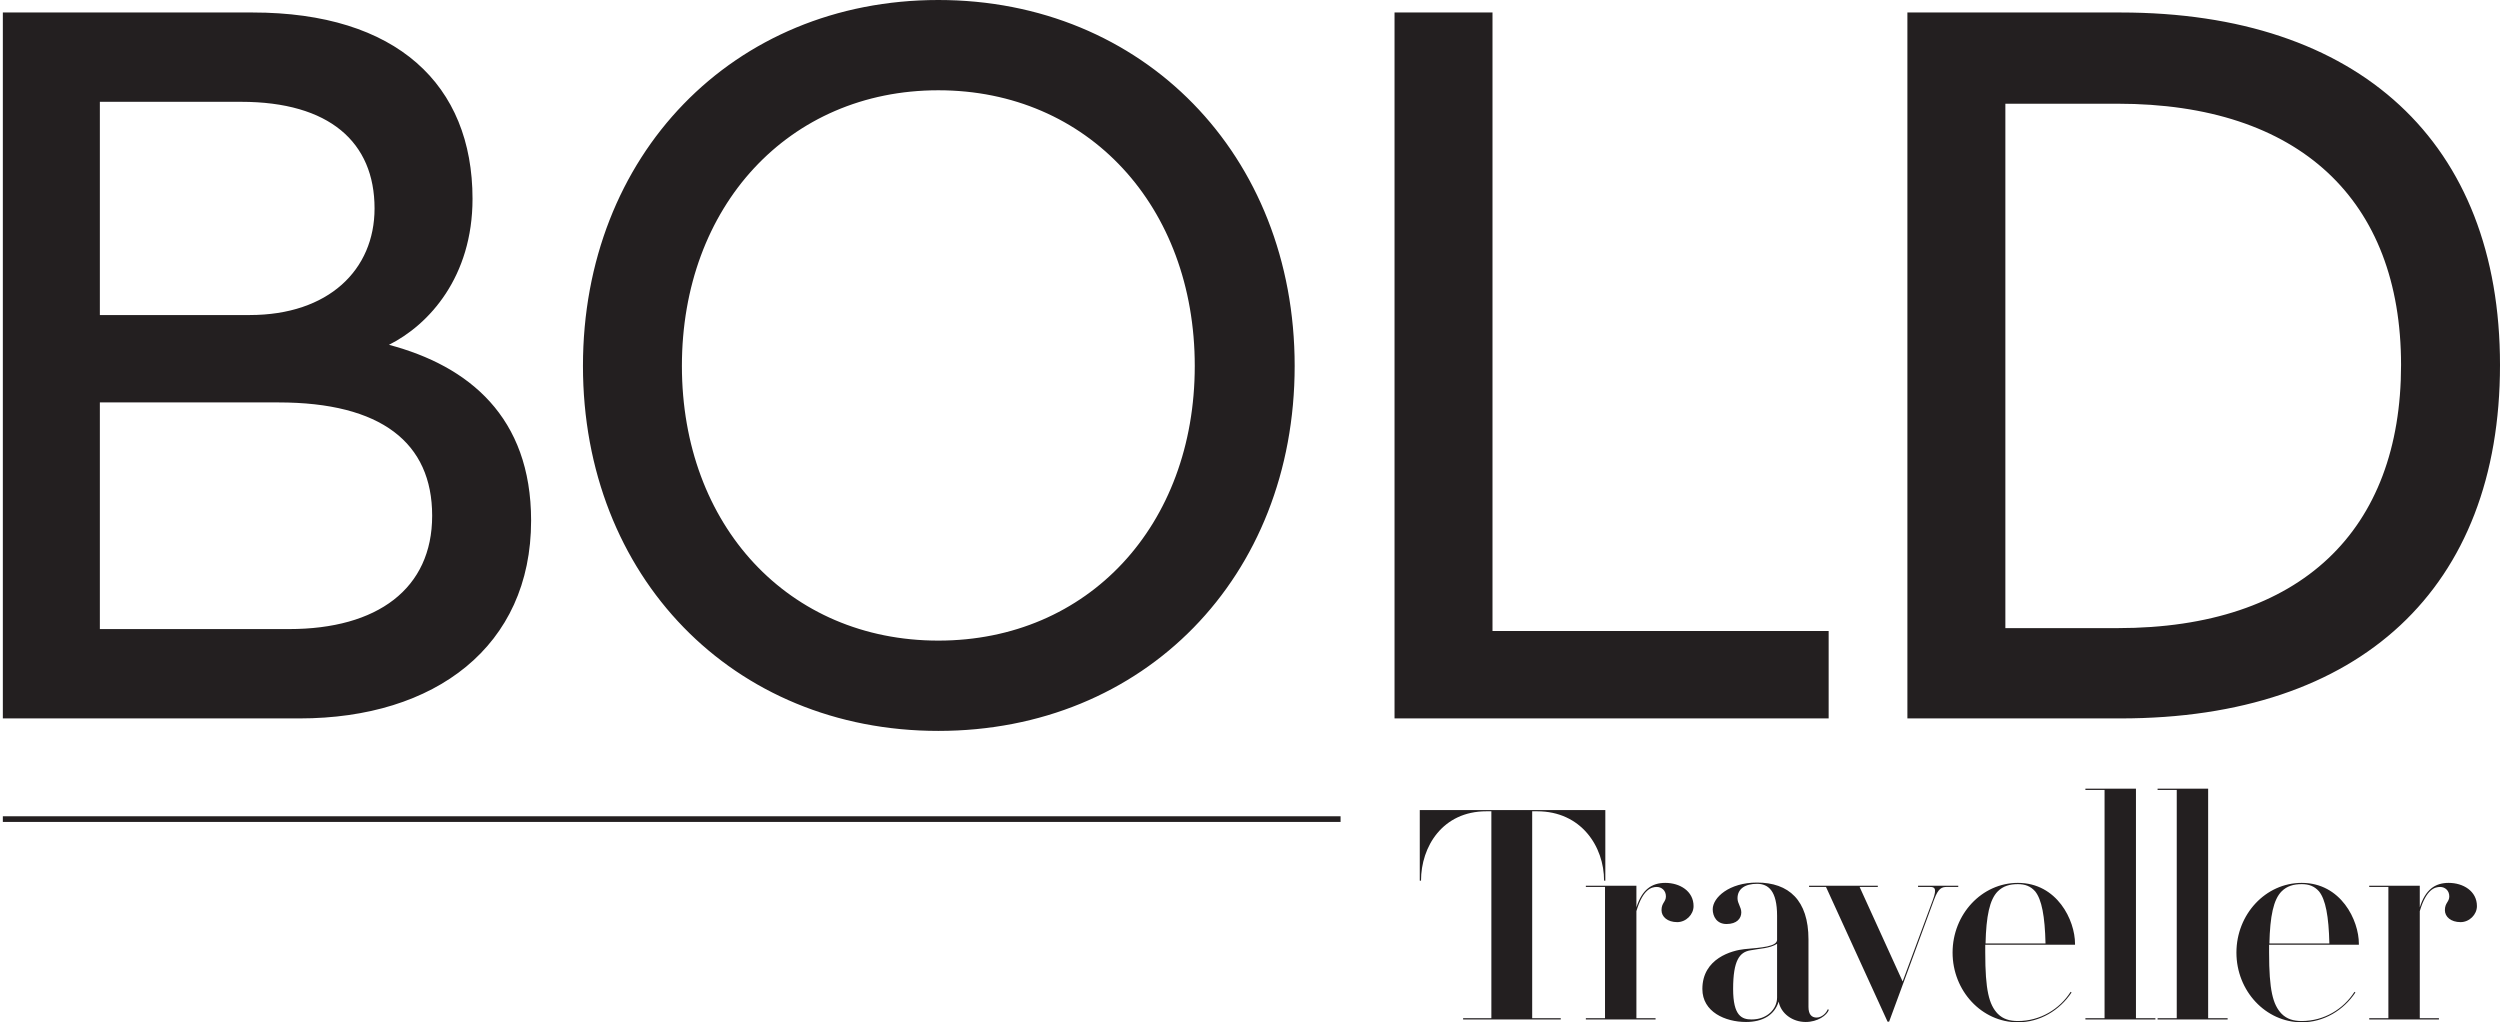 <svg xmlns="http://www.w3.org/2000/svg" xmlns:xlink="http://www.w3.org/1999/xlink" id="Layer_1" version="1.1" viewBox="54.96 177.86 1098.84 449.34">
  <!-- Generator: Adobe Illustrator 29.6.1, SVG Export Plug-In . SVG Version: 2.1.1 Build 9)  -->
  <defs>
    <style>
      .st0, .st1 {
        fill: none;
      }

      .st2 {
        fill: #231f20;
      }

      .st1 {
        stroke: #231f20;
        stroke-width: 2.5px;
      }

      .st3 {
        clip-path: url(#clippath);
      }
    </style>
    <clipPath id="clippath">
      <rect class="st0" x="56.21" y="177.86" width="1097.58" height="449.33"/>
    </clipPath>
  </defs>
  <g class="st3">
    <line class="st1" x1="644.19" y1="537.89" x2="56.21" y2="537.89"/>
    <path class="st2" d="M985.78,223.45c79.79,0,124.53,42.21,124.53,114.82s-43.9,115.67-124.53,115.67h-49.39v-230.49h49.39ZM987.05,183.35h-93.72v310.28h93.72c105.54,0,166.75-57.41,166.75-155.35s-62.06-154.93-166.75-154.93M710.97,183.35h-43.06v310.28h190.81v-38.42h-147.75V183.35ZM467.39,217.54c65.85,0,112.71,51.08,112.71,121.16s-46.86,120.73-112.71,120.73-112.71-50.66-112.71-120.73,46.86-121.16,112.71-121.16M467.39,177.86c-90.34,0-156.2,68.39-156.2,160.84s65.86,160.42,156.2,160.42,156.62-67.55,156.62-160.42-66.7-160.84-156.62-160.84M160.91,222.61c38.84,0,58.68,17.73,58.68,46.86,0,27.02-20.26,46.86-54.88,46.86h-65.86v-93.72h62.06ZM177.37,354.74c45.17,0,67.54,17.73,67.54,49.81s-24.06,49.81-62.9,49.81h-83.16v-99.63h78.52ZM165.97,183.35H56.21v310.28h130.45c59.52,0,101.74-31.66,101.74-86.96,0-45.59-27.44-67.97-62.48-77.25,17.73-8.87,36.73-29.97,36.73-64.17,0-50.24-33.35-81.9-96.67-81.9"/>
    <path class="st2" d="M1143.66,576.13c0-6.63-6.07-10.21-12.42-10.21-5.93,0-10.21,2.9-12.7,10.76v-9.52h-22.22v.55h8.42v57.69h-8.42v.55h30.64v-.55h-8.42v-47.06c2.9-9.8,6.76-10.63,8.97-10.63,2.07,0,4,1.52,4,4.14,0,2.48-1.93,2.76-1.93,6.07,0,2.9,2.62,5.25,6.9,5.25,3.86,0,7.18-3.31,7.18-7.04M1078.8,592.55h-26.36c.28-12.01,1.79-19.32,5.38-22.91,2.35-2.34,5.25-3.17,8.83-3.17,3.04,0,5.52.83,7.59,3.17,2.9,3.59,4.28,10.9,4.56,22.91M1091.77,593.1v-.41c0-10.35-7.87-26.77-25.12-26.77-15.87,0-28.7,13.8-28.7,30.64s12.83,30.64,28.7,30.64c9.66,0,18.36-5.24,23.6-13.11l-.41-.28c-4.83,7.59-13.39,12.83-23.18,12.83-3.59,0-6.49-.83-8.83-3.17-3.86-4-5.52-10.35-5.52-26.91v-3.45h39.47ZM1034.08,625.95v-.55h-8.56v-100.88h-22.22v.55h8.42v100.33h-8.42v.55h30.78ZM1002.34,625.95v-.55h-8.55v-100.88h-22.22v.55h8.42v100.33h-8.42v.55h30.78ZM954.04,592.55h-26.36c.28-12.01,1.79-19.32,5.38-22.91,2.35-2.34,5.25-3.17,8.83-3.17,3.04,0,5.52.83,7.59,3.17,2.9,3.59,4.28,10.9,4.56,22.91M967.01,593.1v-.41c0-10.35-7.87-26.77-25.12-26.77-15.87,0-28.7,13.8-28.7,30.64s12.83,30.64,28.7,30.64c9.66,0,18.36-5.24,23.6-13.11l-.41-.28c-4.83,7.59-13.39,12.83-23.18,12.83-3.59,0-6.49-.83-8.83-3.17-3.86-4-5.52-10.35-5.52-26.91v-3.45h39.47ZM915.68,567.71v-.55h-17.67v.55h5.24c1.79,0,3.31.28,1.24,5.8l-13.25,35.74-18.91-41.54h8v-.55h-30.22v.55h7.45l27.05,59.2h.69l19.73-53.55c1.93-5.24,3.45-5.66,5.8-5.66h4.83ZM836.05,616.29c0,5.11-4.42,9.66-11.18,9.66-4.28,0-8.14-1.52-8.14-13.39,0-12.7,2.9-16.15,7.45-16.97,4.14-.83,8.69-.83,11.87-2.9v23.6ZM858.82,621.67l-.55-.14c-.41,1.38-2.48,3.59-4.83,3.59-2.21,0-3.59-1.38-3.59-4.69v-29.67c0-17.25-8.69-24.98-22.63-24.98-12.28,0-19.46,6.62-19.46,11.73,0,3.17,1.79,6.49,6.07,6.49,4.56,0,6.49-2.48,6.49-5.11,0-2.34-1.66-3.86-1.66-6.21,0-4.14,3.31-6.35,8.56-6.35,4.97,0,8.83,3.04,8.83,14.08v10.49c0,3.04-6.76,3.45-14.35,4.14-5.38.55-18.49,4-18.49,17.53,0,10.07,10.07,14.49,19.18,14.49,7.31,0,12.56-3.04,14.35-8.97.97,5.24,6.07,8.97,11.87,8.97,5.24,0,9.38-2.9,10.21-5.38M799.34,576.13c0-6.63-6.07-10.21-12.42-10.21-5.94,0-10.21,2.9-12.7,10.76v-9.52h-22.22v.55h8.42v57.69h-8.42v.55h30.64v-.55h-8.42v-47.06c2.9-9.8,6.76-10.63,8.97-10.63,2.07,0,4,1.52,4,4.14,0,2.48-1.93,2.76-1.93,6.07,0,2.9,2.62,5.25,6.9,5.25,3.86,0,7.18-3.31,7.18-7.04M760.56,564.95v-31.05h-81.56v31.05h.55c0-15.04,9.52-30.5,28.71-30.5h2.21v90.94h-12.42v.55h42.92v-.55h-12.56v-90.94h2.21c19.32,0,29.39,15.46,29.39,30.5h.55Z"/>
  </g>
</svg>